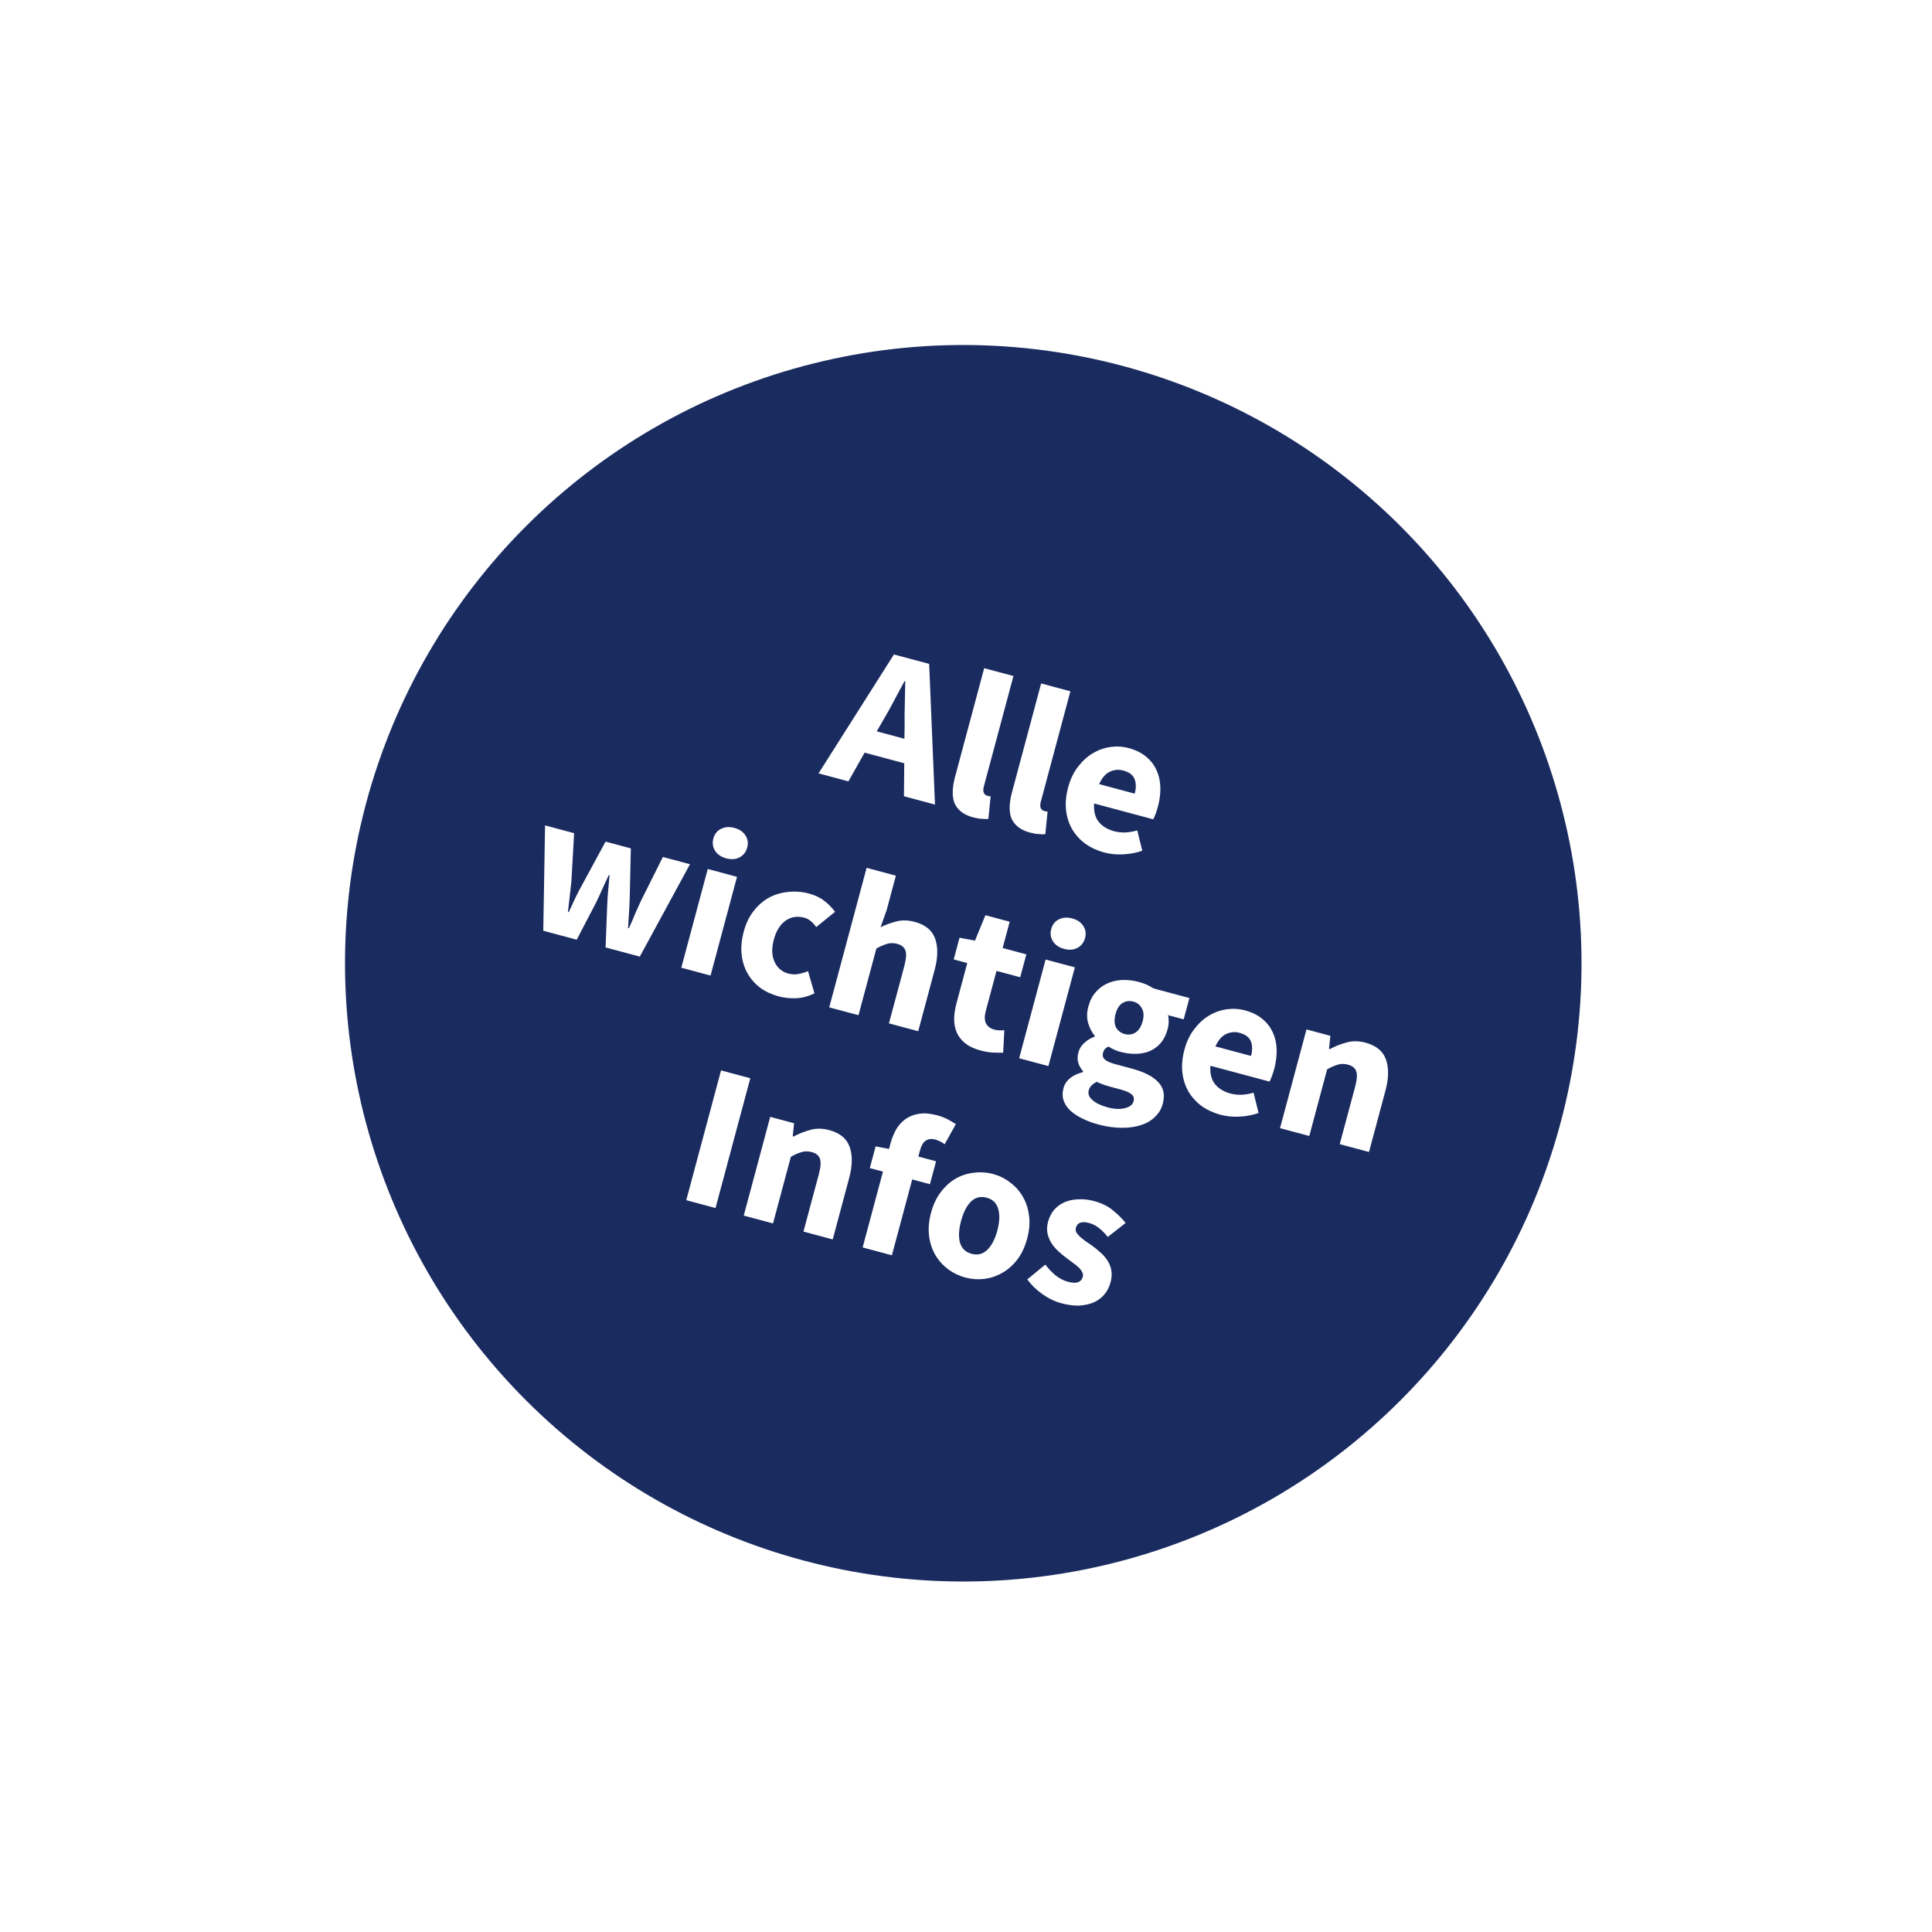 <svg width="225" height="225" viewBox="0 0 225 225" fill="none" xmlns="http://www.w3.org/2000/svg">
<g filter="url(#filter0_d)">
<circle cx="112.182" cy="108.182" r="72" transform="rotate(15 112.182 108.182)" fill="#1A2B60"/>
<path d="M102.849 79.882L102.105 81.173L105.327 82.037L105.352 80.553C105.339 79.737 105.346 78.878 105.372 77.974C105.399 77.07 105.418 76.197 105.428 75.355L105.335 75.33C104.935 76.084 104.52 76.859 104.091 77.656C103.682 78.44 103.268 79.183 102.849 79.882ZM95.328 86.066L104.107 72.218L108.21 73.318L108.889 89.7L105.273 88.731L105.309 84.889L100.695 83.653L98.805 86.998L95.328 86.066ZM113.318 91.184C112.731 91.027 112.261 90.802 111.909 90.509C111.557 90.216 111.3 89.874 111.14 89.483C110.999 89.081 110.937 88.633 110.953 88.141C110.973 87.633 111.062 87.085 111.219 86.498L114.617 73.817L118.025 74.73L114.59 87.55C114.495 87.905 114.49 88.169 114.577 88.341C114.678 88.518 114.799 88.625 114.938 88.662C115.015 88.683 115.077 88.699 115.123 88.712C115.185 88.728 115.267 88.733 115.368 88.727L115.108 91.366C114.902 91.394 114.646 91.391 114.34 91.359C114.045 91.346 113.704 91.288 113.318 91.184ZM119.951 92.962C119.364 92.805 118.894 92.579 118.542 92.286C118.19 91.993 117.934 91.651 117.773 91.26C117.633 90.858 117.57 90.411 117.586 89.918C117.606 89.41 117.695 88.862 117.853 88.275L121.25 75.594L124.658 76.507L121.223 89.327C121.128 89.683 121.123 89.947 121.21 90.119C121.312 90.295 121.432 90.402 121.571 90.439C121.648 90.46 121.71 90.477 121.757 90.489C121.818 90.505 121.9 90.511 122.001 90.505L121.741 93.143C121.535 93.171 121.279 93.169 120.973 93.136C120.678 93.124 120.337 93.065 119.951 92.962ZM128.601 95.28C127.782 95.06 127.052 94.724 126.412 94.271C125.775 93.802 125.263 93.242 124.874 92.591C124.489 91.925 124.249 91.182 124.155 90.361C124.06 89.541 124.141 88.651 124.397 87.693C124.646 86.766 125.024 85.973 125.532 85.314C126.044 84.639 126.616 84.113 127.247 83.736C127.898 83.347 128.585 83.1 129.308 82.996C130.032 82.892 130.742 82.933 131.437 83.119C132.256 83.339 132.93 83.668 133.458 84.108C134.002 84.552 134.408 85.075 134.677 85.677C134.962 86.284 135.114 86.954 135.133 87.687C135.156 88.406 135.061 89.159 134.85 89.947C134.767 90.256 134.673 90.546 134.568 90.816C134.462 91.086 134.375 91.286 134.307 91.417L127.422 89.572C127.353 90.448 127.527 91.157 127.945 91.7C128.383 92.231 128.988 92.6 129.76 92.808C130.58 93.027 131.475 92.993 132.446 92.707L133.029 95.075C132.334 95.319 131.592 95.46 130.804 95.497C130.031 95.538 129.297 95.466 128.601 95.28ZM128.002 87.317L132.151 88.429C132.325 87.78 132.319 87.215 132.133 86.735C131.947 86.254 131.506 85.921 130.811 85.734C130.27 85.589 129.743 85.639 129.231 85.882C128.734 86.13 128.324 86.608 128.002 87.317ZM63.27 104.393L63.477 92.125L66.861 93.031L66.545 98.662C66.485 99.258 66.418 99.845 66.347 100.422C66.275 100.999 66.207 101.594 66.142 102.206L66.235 102.231C66.5 101.673 66.756 101.12 67.002 100.573C67.263 100.03 67.536 99.507 67.82 99.003L70.524 94.013L73.468 94.802L73.338 100.482C73.323 101.091 73.296 101.688 73.255 102.273C73.214 102.859 73.177 103.462 73.143 104.082L73.236 104.107C73.501 103.549 73.74 102.999 73.951 102.46C74.177 101.924 74.421 101.385 74.682 100.842L77.2 95.802L80.353 96.647L74.513 107.406L70.526 106.338L70.713 101.468C70.734 100.894 70.771 100.324 70.823 99.758C70.875 99.192 70.93 98.586 70.988 97.939L70.895 97.914C70.621 98.503 70.365 99.056 70.128 99.572C69.905 100.092 69.668 100.608 69.415 101.12L67.165 105.437L63.27 104.393ZM79.344 108.7L82.425 97.202L85.833 98.115L82.752 109.613L79.344 108.7ZM84.571 95.963C83.999 95.81 83.571 95.521 83.287 95.097C83.007 94.658 82.938 94.175 83.078 93.65C83.219 93.124 83.519 92.749 83.976 92.524C84.434 92.299 84.949 92.263 85.521 92.416C86.108 92.573 86.536 92.862 86.805 93.282C87.089 93.706 87.16 94.18 87.019 94.706C86.879 95.231 86.577 95.615 86.115 95.855C85.673 96.084 85.158 96.12 84.571 95.963ZM90.683 112.037C89.88 111.821 89.165 111.489 88.54 111.04C87.935 110.58 87.445 110.026 87.072 109.38C86.699 108.733 86.465 107.999 86.37 107.179C86.279 106.343 86.362 105.446 86.619 104.488C86.876 103.529 87.266 102.723 87.789 102.068C88.317 101.398 88.919 100.88 89.597 100.515C90.29 100.154 91.034 99.939 91.831 99.871C92.632 99.788 93.427 99.852 94.215 100.063C94.926 100.253 95.521 100.537 95.999 100.914C96.494 101.295 96.91 101.721 97.247 102.192L95.058 103.966C94.637 103.373 94.179 103.01 93.684 102.877C92.85 102.654 92.114 102.771 91.478 103.23C90.841 103.689 90.389 104.421 90.119 105.426C89.85 106.43 89.876 107.29 90.198 108.006C90.535 108.726 91.075 109.185 91.817 109.384C92.188 109.483 92.564 109.501 92.945 109.438C93.346 109.363 93.732 109.251 94.104 109.102L94.852 111.688C94.147 112.029 93.434 112.219 92.712 112.257C91.993 112.28 91.317 112.207 90.683 112.037ZM96.572 113.317L100.926 97.066L104.334 97.979L103.266 101.966L102.551 103.986C103.087 103.716 103.684 103.495 104.343 103.323C105.006 103.137 105.732 103.149 106.52 103.36C107.772 103.695 108.566 104.347 108.903 105.315C109.255 106.288 109.237 107.5 108.848 108.953L106.935 116.093L103.527 115.18L105.322 108.48C105.546 107.646 105.583 107.043 105.434 106.672C105.3 106.305 104.986 106.055 104.492 105.922C104.059 105.806 103.661 105.807 103.298 105.926C102.939 106.028 102.527 106.208 102.061 106.464L99.98 114.23L96.572 113.317ZM114.169 118.33C113.458 118.139 112.877 117.868 112.425 117.515C111.988 117.166 111.659 116.755 111.438 116.281C111.233 115.812 111.125 115.286 111.115 114.704C111.125 114.11 111.219 113.481 111.398 112.817L112.646 108.157L111.07 107.735L111.747 105.208L113.546 105.541L114.76 102.586L117.588 103.344L116.768 106.404L119.527 107.143L118.813 109.809L116.054 109.07L114.818 113.683C114.644 114.332 114.649 114.839 114.833 115.203C115.037 115.556 115.363 115.792 115.811 115.912C115.996 115.962 116.188 115.988 116.386 115.992C116.599 115.999 116.791 115.993 116.962 115.972L116.831 118.596C116.497 118.606 116.109 118.601 115.667 118.582C115.225 118.563 114.725 118.479 114.169 118.33ZM118.69 119.243L121.771 107.745L125.179 108.658L122.098 120.156L118.69 119.243ZM123.917 106.506C123.345 106.353 122.917 106.064 122.633 105.64C122.354 105.201 122.284 104.718 122.425 104.193C122.566 103.667 122.865 103.292 123.323 103.067C123.781 102.842 124.296 102.806 124.867 102.959C125.455 103.116 125.883 103.405 126.151 103.825C126.435 104.249 126.507 104.723 126.366 105.249C126.225 105.774 125.924 106.157 125.462 106.398C125.019 106.627 124.504 106.663 123.917 106.506ZM127.89 126.951C127.21 126.768 126.593 126.537 126.038 126.256C125.496 125.994 125.031 125.688 124.645 125.336C124.274 124.988 124.015 124.596 123.867 124.158C123.719 123.721 123.714 123.248 123.85 122.738C124.099 121.81 124.855 121.185 126.118 120.86L126.142 120.768C125.887 120.484 125.7 120.161 125.582 119.798C125.464 119.435 125.469 119.014 125.598 118.535C125.71 118.117 125.939 117.756 126.285 117.452C126.636 117.132 127.032 116.89 127.474 116.727L127.499 116.634C127.171 116.248 126.914 115.757 126.726 115.16C126.557 114.551 126.564 113.907 126.747 113.227C126.933 112.532 127.226 111.964 127.625 111.525C128.029 111.07 128.492 110.73 129.016 110.506C129.56 110.271 130.14 110.144 130.757 110.128C131.375 110.111 131.993 110.185 132.611 110.351C133.291 110.533 133.861 110.785 134.321 111.107L138.517 112.232L137.853 114.712L136.021 114.222C136.084 114.421 136.111 114.66 136.102 114.939C136.109 115.222 136.071 115.519 135.988 115.828C135.81 116.492 135.539 117.041 135.175 117.473C134.815 117.89 134.382 118.205 133.878 118.418C133.394 118.619 132.852 118.723 132.255 118.728C131.672 118.738 131.064 118.658 130.431 118.488C129.982 118.368 129.539 118.166 129.102 117.883C128.914 117.966 128.773 118.06 128.678 118.167C128.583 118.274 128.508 118.428 128.455 118.629C128.376 118.923 128.442 119.172 128.652 119.378C128.877 119.587 129.314 119.779 129.963 119.953L131.818 120.45C133.24 120.831 134.26 121.353 134.877 122.015C135.514 122.666 135.694 123.509 135.417 124.545C135.255 125.148 134.954 125.655 134.512 126.067C134.082 126.498 133.541 126.817 132.889 127.023C132.234 127.245 131.485 127.351 130.643 127.34C129.796 127.346 128.879 127.216 127.89 126.951ZM130.983 116.425C131.432 116.545 131.844 116.49 132.22 116.259C132.616 116.018 132.901 115.572 133.075 114.923C133.237 114.32 133.204 113.823 132.978 113.431C132.772 113.028 132.444 112.766 131.996 112.646C131.548 112.526 131.128 112.579 130.736 112.805C130.359 113.036 130.088 113.46 129.923 114.078C129.749 114.727 129.765 115.253 129.972 115.657C130.198 116.049 130.535 116.305 130.983 116.425ZM128.994 124.961C129.767 125.168 130.438 125.199 131.007 125.053C131.572 124.923 131.908 124.657 132.016 124.255C132.111 123.899 132.021 123.618 131.745 123.412C131.484 123.21 131.068 123.032 130.496 122.879L129.314 122.562C128.912 122.454 128.592 122.352 128.353 122.255C128.11 122.173 127.902 122.084 127.729 121.988C127.212 122.247 126.902 122.57 126.798 122.956C126.682 123.389 126.827 123.776 127.233 124.116C127.634 124.472 128.222 124.754 128.994 124.961ZM142.145 125.826C141.326 125.606 140.596 125.27 139.956 124.817C139.319 124.348 138.807 123.788 138.418 123.138C138.033 122.471 137.793 121.728 137.698 120.907C137.604 120.087 137.684 119.198 137.941 118.239C138.19 117.312 138.568 116.519 139.076 115.86C139.588 115.185 140.159 114.659 140.791 114.282C141.441 113.893 142.129 113.647 142.852 113.542C143.576 113.438 144.285 113.479 144.981 113.666C145.8 113.885 146.474 114.215 147.002 114.654C147.546 115.098 147.952 115.621 148.221 116.223C148.506 116.83 148.658 117.5 148.677 118.234C148.699 118.952 148.605 119.705 148.394 120.494C148.311 120.803 148.217 121.092 148.112 121.362C148.006 121.632 147.919 121.832 147.851 121.963L140.966 120.118C140.897 120.994 141.071 121.704 141.489 122.246C141.926 122.777 142.532 123.147 143.304 123.354C144.123 123.573 145.019 123.54 145.99 123.253L146.573 125.621C145.878 125.865 145.136 126.006 144.348 126.043C143.575 126.085 142.84 126.012 142.145 125.826ZM141.545 117.863L145.695 118.975C145.869 118.326 145.863 117.761 145.677 117.281C145.491 116.8 145.05 116.467 144.355 116.281C143.814 116.136 143.287 116.185 142.775 116.429C142.278 116.676 141.868 117.155 141.545 117.863ZM149.072 127.384L152.153 115.885L154.934 116.631L154.775 118.153L154.868 118.178C155.486 117.847 156.135 117.59 156.813 117.408C157.496 117.209 158.231 117.216 159.02 117.427C160.271 117.763 161.066 118.414 161.403 119.383C161.755 120.355 161.737 121.567 161.347 123.02L159.434 130.16L156.026 129.247L157.821 122.548C158.045 121.713 158.082 121.11 157.933 120.739C157.8 120.372 157.486 120.122 156.991 119.99C156.559 119.874 156.161 119.875 155.798 119.993C155.439 120.095 155.026 120.275 154.56 120.531L152.479 128.297L149.072 127.384ZM79.922 135.772L83.972 120.658L87.38 121.571L83.33 136.685L79.922 135.772ZM86.617 137.566L89.698 126.068L92.48 126.813L92.32 128.336L92.413 128.361C93.032 128.029 93.68 127.773 94.359 127.59C95.041 127.392 95.776 127.398 96.565 127.61C97.817 127.945 98.611 128.597 98.948 129.565C99.3 130.537 99.282 131.75 98.892 133.203L96.979 140.343L93.571 139.43L95.367 132.73C95.59 131.895 95.627 131.293 95.478 130.921C95.345 130.554 95.031 130.304 94.536 130.172C94.104 130.056 93.706 130.057 93.343 130.175C92.984 130.278 92.572 130.457 92.105 130.713L90.025 138.479L86.617 137.566ZM100.463 141.276L102.829 132.444L101.299 132.034L101.976 129.507L103.537 129.801L103.705 129.175C103.867 128.572 104.089 128.019 104.373 127.515C104.673 127.016 105.047 126.611 105.494 126.3C105.942 125.989 106.467 125.791 107.07 125.704C107.673 125.617 108.361 125.677 109.134 125.884C109.613 126.012 110.033 126.175 110.395 126.371C110.772 126.571 111.079 126.753 111.317 126.916L110.02 129.252C109.629 128.982 109.256 128.799 108.9 128.704C108.483 128.592 108.123 128.636 107.821 128.837C107.523 129.022 107.295 129.408 107.138 129.995L106.951 130.691L109.015 131.244L108.3 133.91L106.237 133.357L103.87 142.189L100.463 141.276ZM112.421 144.779C111.695 144.584 111.027 144.264 110.417 143.819C109.812 143.359 109.314 142.803 108.926 142.152C108.552 141.506 108.31 140.77 108.2 139.945C108.094 139.105 108.169 138.206 108.426 137.248C108.683 136.29 109.065 135.481 109.573 134.822C110.085 134.148 110.664 133.624 111.311 133.25C111.973 132.881 112.679 132.656 113.43 132.576C114.184 132.48 114.925 132.529 115.651 132.724C116.377 132.918 117.036 133.244 117.626 133.7C118.235 134.145 118.727 134.691 119.1 135.338C119.489 135.988 119.736 136.734 119.843 137.574C119.953 138.399 119.88 139.29 119.623 140.248C119.366 141.206 118.982 142.023 118.47 142.697C117.962 143.356 117.377 143.87 116.715 144.24C116.068 144.613 115.368 144.848 114.613 144.944C113.878 145.028 113.147 144.973 112.421 144.779ZM113.16 142.02C113.856 142.206 114.46 142.053 114.973 141.561C115.485 141.069 115.876 140.321 116.146 139.316C116.415 138.312 116.45 137.468 116.252 136.786C116.054 136.103 115.607 135.669 114.912 135.482C114.201 135.292 113.589 135.443 113.076 135.935C112.579 136.431 112.196 137.181 111.926 138.186C111.657 139.19 111.614 140.032 111.797 140.71C111.995 141.393 112.449 141.829 113.16 142.02ZM123.613 147.778C122.856 147.575 122.115 147.219 121.39 146.71C120.681 146.205 120.096 145.634 119.637 144.998L121.739 143.275C122.157 143.818 122.578 144.254 123.004 144.583C123.429 144.912 123.889 145.143 124.383 145.276C124.893 145.412 125.287 145.427 125.564 145.319C125.842 145.211 126.022 145.002 126.105 144.693C126.154 144.508 126.128 144.327 126.026 144.151C125.944 143.963 125.804 143.776 125.605 143.59C125.422 143.409 125.204 143.234 124.95 143.067C124.701 142.884 124.446 142.692 124.186 142.489C123.867 142.255 123.555 141.998 123.25 141.717C122.944 141.436 122.679 141.125 122.456 140.784C122.237 140.427 122.082 140.046 121.992 139.641C121.906 139.22 121.927 138.77 122.056 138.291C122.196 137.766 122.427 137.306 122.748 136.911C123.085 136.521 123.488 136.223 123.957 136.018C124.426 135.812 124.954 135.697 125.54 135.672C126.131 135.631 126.759 135.7 127.423 135.878C128.304 136.114 129.035 136.476 129.617 136.963C130.203 137.435 130.693 137.922 131.089 138.426L129.012 140.056C128.678 139.635 128.332 139.285 127.976 139.008C127.62 138.73 127.241 138.537 126.839 138.43C125.973 138.198 125.46 138.383 125.298 138.986C125.249 139.172 125.267 139.35 125.353 139.523C125.444 139.679 125.575 139.839 125.747 140.001C125.934 140.167 126.145 140.339 126.379 140.518C126.632 140.685 126.891 140.862 127.156 141.049C127.489 141.288 127.809 141.547 128.115 141.828C128.44 142.097 128.714 142.403 128.938 142.744C129.176 143.09 129.337 143.48 129.419 143.916C129.505 144.337 129.477 144.81 129.336 145.336C129.196 145.861 128.965 146.321 128.644 146.715C128.323 147.11 127.916 147.423 127.423 147.655C126.934 147.872 126.369 148.002 125.728 148.046C125.091 148.074 124.386 147.985 123.613 147.778Z" fill="white"/>
</g>
<defs>
<filter id="filter0_d" x="0" y="0" width="224.363" height="224.363" filterUnits="userSpaceOnUse" color-interpolation-filters="sRGB">
<feFlood flood-opacity="0" result="BackgroundImageFix"/>
<feColorMatrix in="SourceAlpha" type="matrix" values="0 0 0 0 0 0 0 0 0 0 0 0 0 0 0 0 0 0 127 0"/>
<feOffset dy="4"/>
<feGaussianBlur stdDeviation="12"/>
<feColorMatrix type="matrix" values="0 0 0 0 0.306 0 0 0 0 0.376 0 0 0 0 0.467 0 0 0 0.2 0"/>
<feBlend mode="normal" in2="BackgroundImageFix" result="effect1_dropShadow"/>
<feBlend mode="normal" in="SourceGraphic" in2="effect1_dropShadow" result="shape"/>
</filter>
</defs>
</svg>
